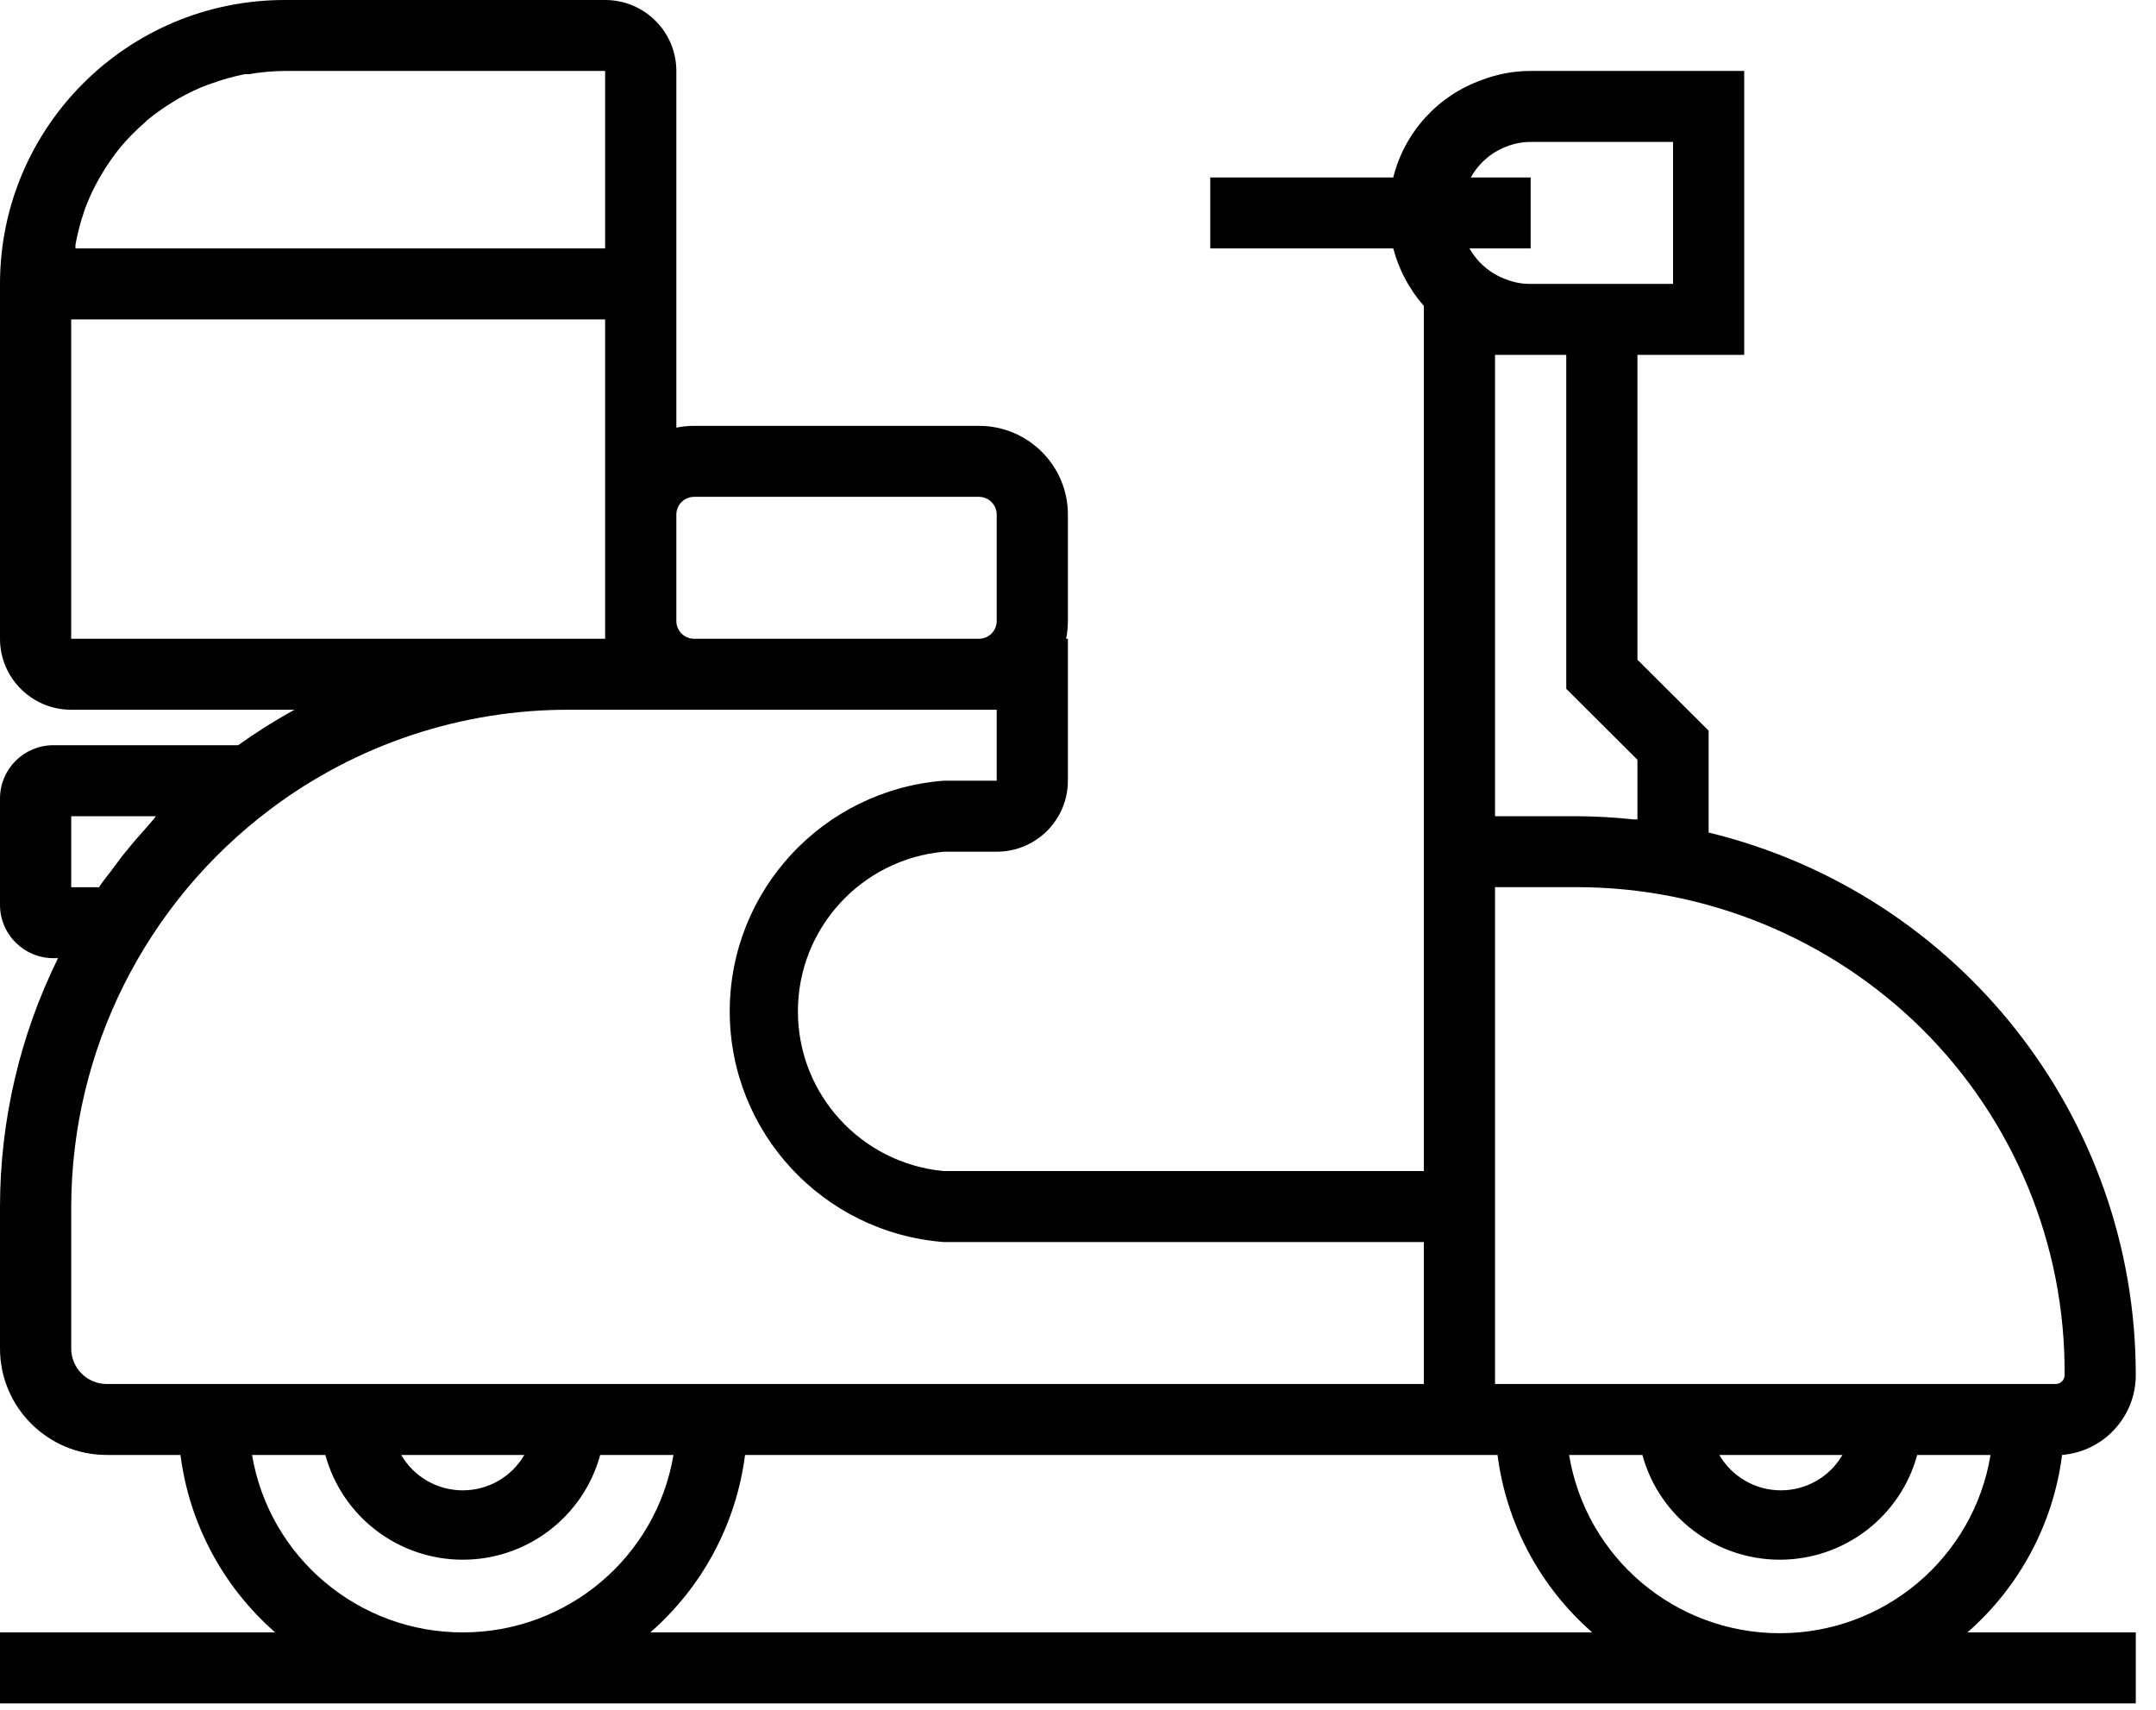<?xml version="1.0" encoding="utf-8"?>
<svg width="58px" height="46px" viewBox="0 0 58 46" version="1.1" xmlns:xlink="http://www.w3.org/1999/xlink" xmlns="http://www.w3.org/2000/svg">
    <desc>Created with Lunacy</desc>
    <path d="M41.177 0L49.795 0C54.026 0 57.456 3.42 57.456 7.638L57.456 17.185C57.456 18.24 56.598 19.095 55.541 19.095L49.536 19.095C50.059 19.384 50.564 19.702 51.049 20.049L56.019 20.049C56.813 20.049 57.456 20.691 57.456 21.482L57.456 24.346C57.456 25.137 56.813 25.778 56.019 25.778L55.895 25.778C56.92 27.858 57.454 30.144 57.456 32.461L57.456 36.28C57.456 37.862 56.169 39.144 54.583 39.144L52.601 39.144C52.364 40.992 51.458 42.69 50.053 43.918L57.456 43.918L57.456 45.828L1.37969e-05 45.828L1.37969e-05 43.918L4.529 43.918C3.125 42.69 2.219 40.992 1.982 39.144C0.859 39.05 -0.004 38.111 1.37969e-05 36.987C0.001 30.065 4.746 24.04 11.491 22.398L11.491 19.658L13.406 17.749L13.406 9.547L10.534 9.547L10.534 1.909L16.279 1.909C16.724 1.908 17.166 1.989 17.581 2.148C18.771 2.567 19.671 3.553 19.975 4.774L24.898 4.774L24.898 6.683L19.975 6.683C19.825 7.255 19.543 7.785 19.152 8.23L19.152 31.506L32.07 31.506C34.293 31.297 35.991 29.436 35.991 27.21C35.991 24.984 34.293 23.123 32.07 22.914L30.643 22.914C29.585 22.914 28.728 22.059 28.728 21.004L28.728 17.185L28.776 17.185C28.744 17.028 28.728 16.868 28.728 16.708L28.728 13.844C28.728 12.525 29.8 11.457 31.122 11.457L38.783 11.457C38.943 11.457 39.104 11.473 39.261 11.505L39.261 1.909C39.261 0.855 40.119 0 41.177 0ZM49.795 1.909L41.177 1.909L41.177 6.683L55.426 6.683L55.426 6.588C55.375 6.296 55.301 6.009 55.206 5.728L55.158 5.585C55.054 5.312 54.929 5.047 54.784 4.793L54.727 4.697C54.574 4.436 54.401 4.187 54.21 3.953C54.013 3.72 53.799 3.503 53.568 3.303L53.501 3.237C53.275 3.05 53.035 2.881 52.783 2.731L52.658 2.654C52.406 2.51 52.144 2.386 51.873 2.282L51.729 2.234C51.449 2.132 51.161 2.052 50.868 1.995L50.753 1.995C50.437 1.94 50.116 1.911 49.795 1.909ZM12.449 3.819L12.449 7.638L16.279 7.638C16.488 7.641 16.696 7.605 16.892 7.533C17.171 7.441 17.424 7.284 17.629 7.075C17.745 6.957 17.845 6.826 17.926 6.683L16.279 6.683L16.279 4.774L17.888 4.774C17.677 4.393 17.338 4.098 16.93 3.943C16.723 3.861 16.502 3.819 16.279 3.819L12.449 3.819ZM41.177 17.185L55.541 17.185L55.541 8.593L41.177 8.593L41.177 17.185ZM13.406 20.441L15.321 18.532L15.321 9.547L17.237 9.547L17.237 21.959L15.072 21.959C14.554 21.961 14.036 21.989 13.521 22.045L13.406 22.045L13.406 20.441ZM30.643 16.708L30.643 13.844C30.643 13.58 30.857 13.367 31.122 13.367L38.783 13.367C39.047 13.367 39.261 13.58 39.261 13.844L39.261 16.708C39.261 16.972 39.047 17.185 38.783 17.185L31.122 17.185C30.857 17.185 30.643 16.972 30.643 16.708ZM50.178 21.768C53.545 24.299 55.53 28.256 55.54 32.461L55.54 36.28C55.54 36.807 55.112 37.235 54.583 37.235L19.152 37.235L19.152 33.416L32.07 33.416C35.319 33.162 37.825 30.459 37.825 27.21C37.825 23.961 35.319 21.259 32.07 21.004L30.643 21.004L30.643 19.095L42.134 19.095C45.036 19.086 47.862 20.025 50.178 21.768ZM55.54 23.869L55.54 21.959L53.261 21.959L53.328 22.045L53.625 22.389C53.817 22.599 53.999 22.818 54.181 23.047L54.487 23.458C54.592 23.592 54.698 23.725 54.793 23.869L55.54 23.869ZM17.237 23.868L15.044 23.868C11.56 23.867 8.217 25.24 5.746 27.687C3.27 30.15 1.89 33.5 1.915 36.986C1.913 37.053 1.938 37.118 1.985 37.165C2.033 37.212 2.098 37.237 2.164 37.235L17.237 37.235L17.237 23.868ZM11.204 39.144C10.861 39.733 10.23 40.096 9.547 40.096C8.864 40.096 8.233 39.733 7.891 39.144L11.204 39.144ZM46.663 39.144C46.321 39.733 45.69 40.096 45.007 40.096C44.324 40.096 43.693 39.733 43.35 39.144L46.663 39.144ZM5.88 39.144L3.907 39.144C4.365 41.911 6.764 43.94 9.576 43.94C12.389 43.94 14.787 41.911 15.245 39.144L13.273 39.144C12.819 40.807 11.305 41.962 9.576 41.962C7.848 41.962 6.333 40.807 5.88 39.144ZM14.623 43.918C16.027 42.69 16.933 40.992 17.17 39.144L37.413 39.144C37.65 40.992 38.556 42.69 39.961 43.918L14.623 43.918ZM39.338 39.144C39.805 41.902 42.202 43.92 45.007 43.918C47.812 43.92 50.208 41.902 50.676 39.144L48.703 39.144C48.25 40.807 46.735 41.962 45.007 41.962C43.278 41.962 41.764 40.807 41.31 39.144L39.338 39.144Z" transform="matrix(-1 0 0 1 57.456 0)" id="Shape" fill="#000000" fill-rule="evenodd" stroke="none" />
</svg>